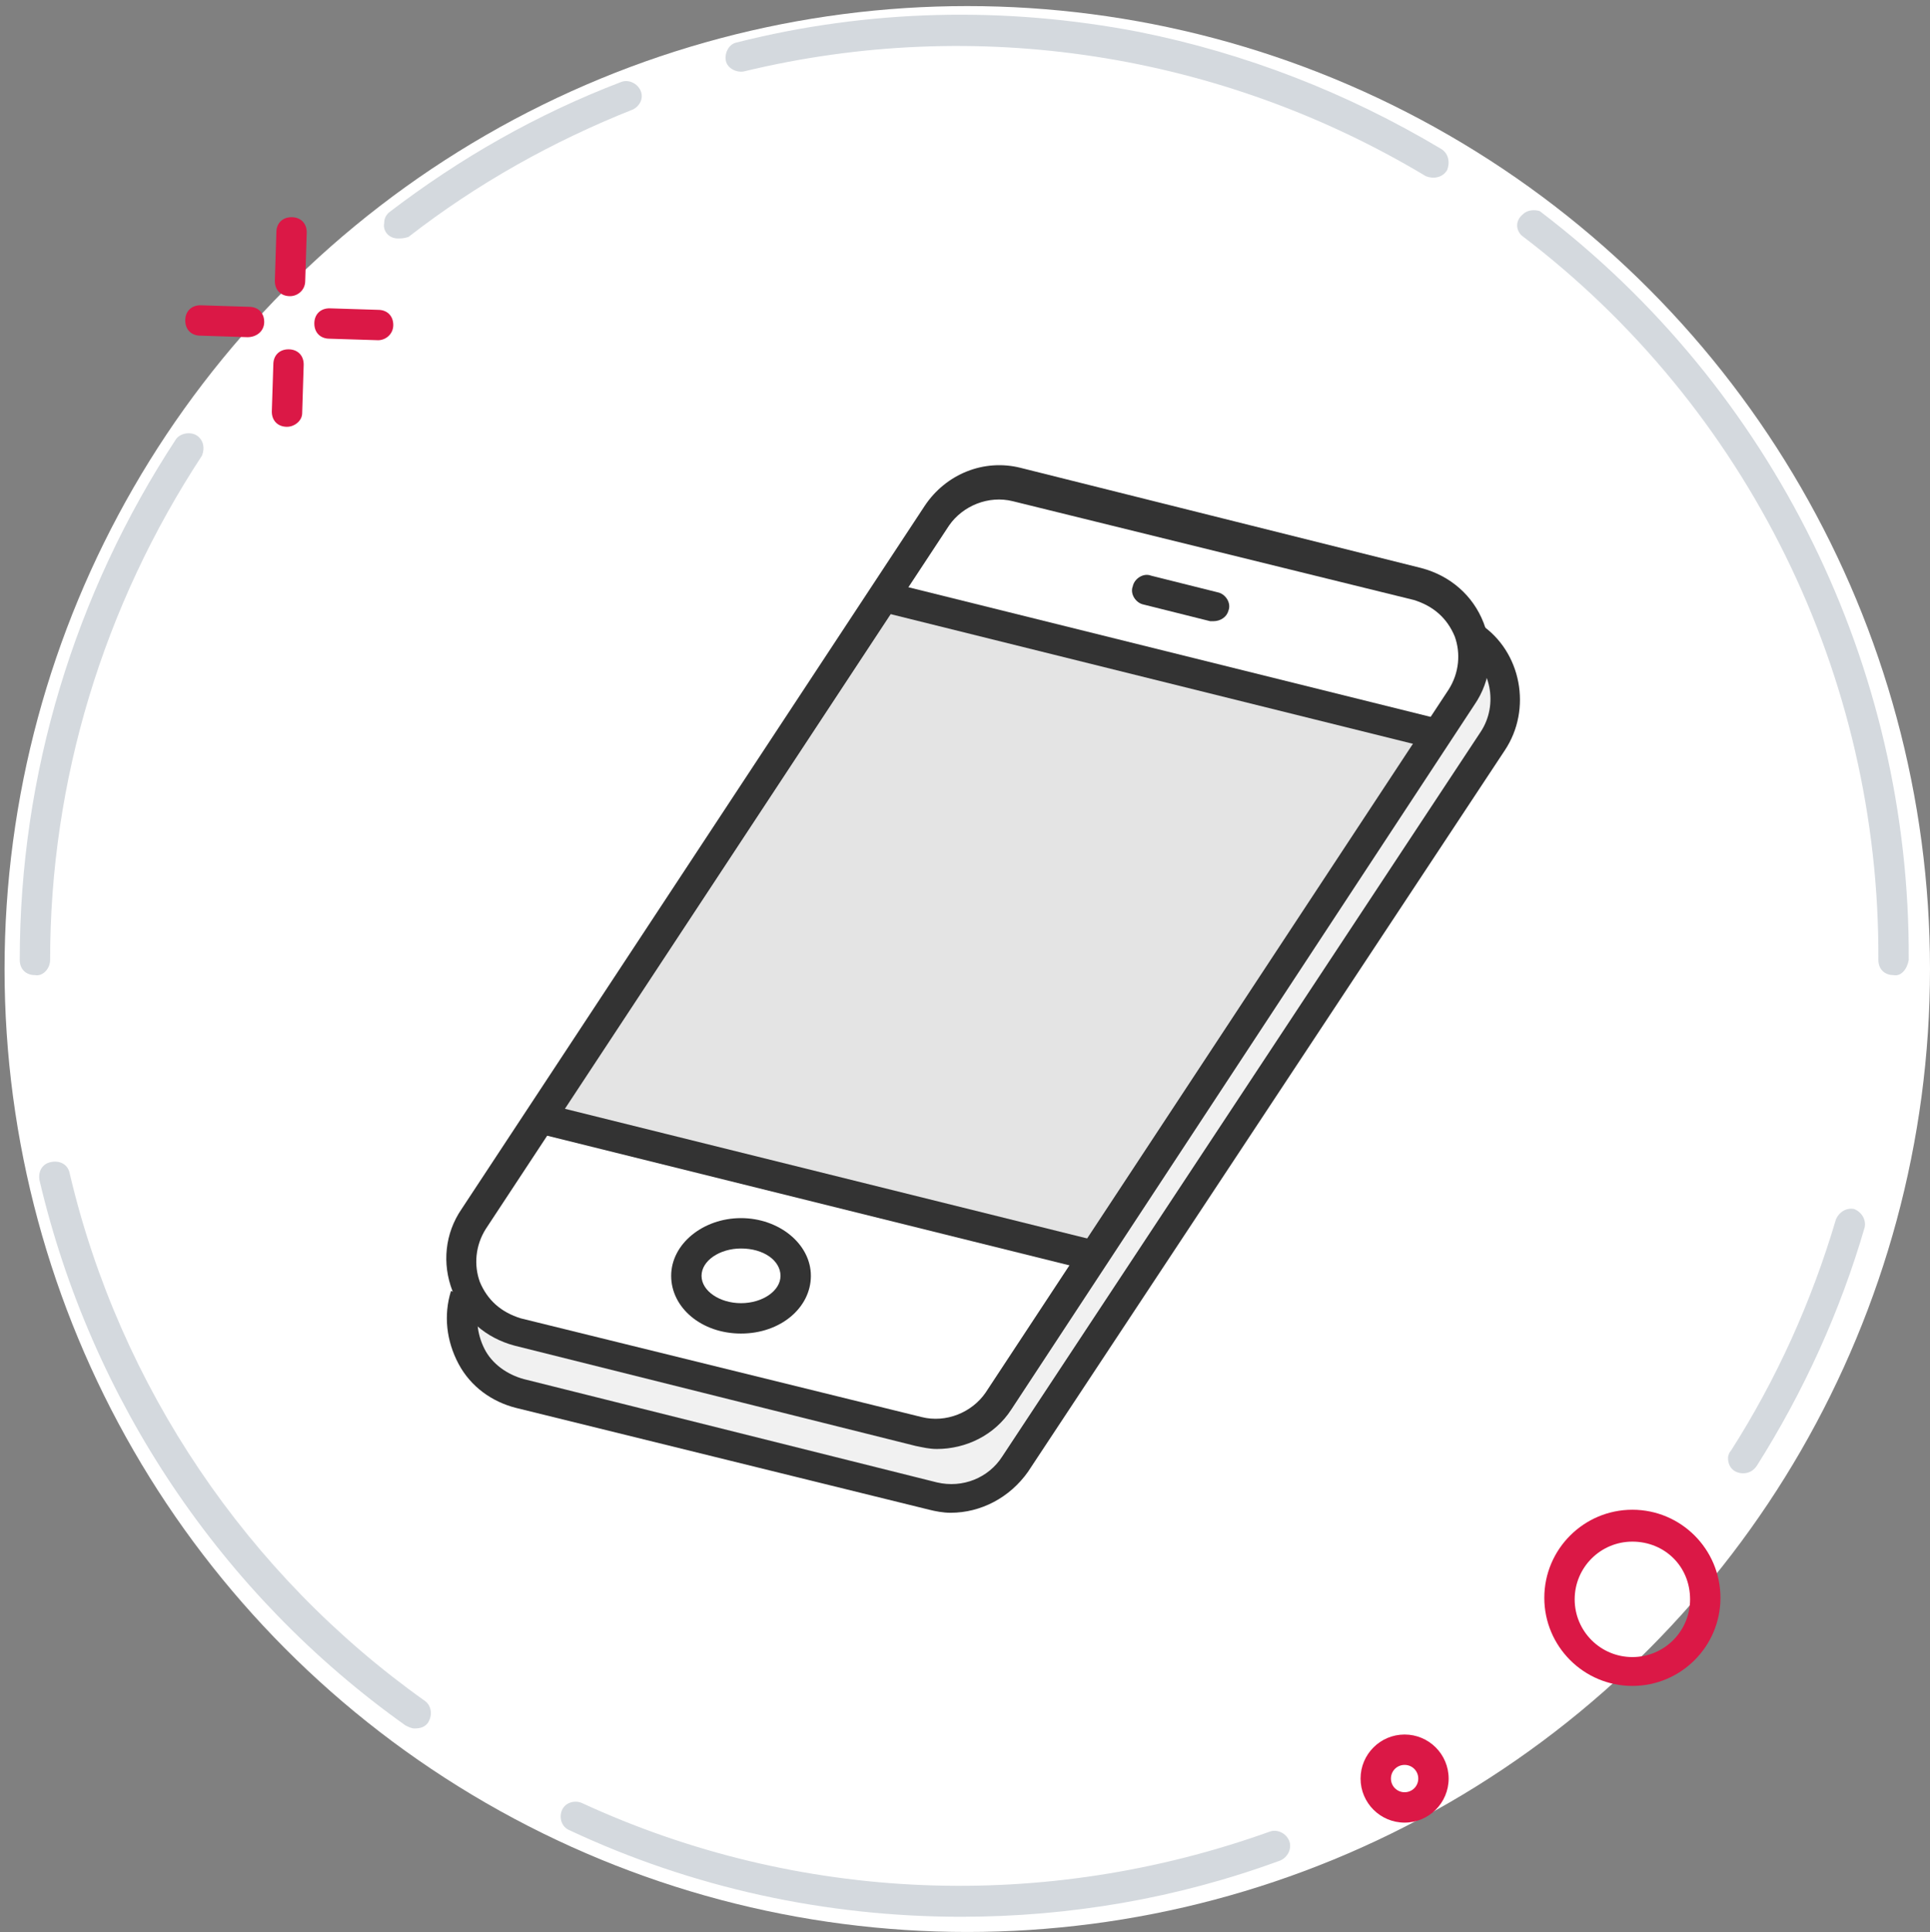 <?xml version="1.0" encoding="utf-8"?>
<!-- Generator: Adobe Illustrator 21.0.2, SVG Export Plug-In . SVG Version: 6.00 Build 0)  -->
<svg version="1.1" id="Layer_3" xmlns="http://www.w3.org/2000/svg" xmlns:xlink="http://www.w3.org/1999/xlink" x="0px" y="0px"
	 viewBox="0 0 127.1 127.2" style="enable-background:new 0 0 127.1 127.2;" xml:space="preserve">
<rect x="0" y="0" width="127.1" height="127.2" fill="#808080" stroke="none"/>
<style type="text/css">
	.st0{fill:#FFFFFF;}
	.st1{opacity:0.2;fill:#2C455A;enable-background:new    ;}
	.st2{fill:#DB1846;}
	.st3{fill:#E4E4E4;}
	.st4{opacity:0.51;fill:#E4E4E4;enable-background:new    ;}
	.st5{fill:#333333;}
</style>
<circle class="st0" cx="63.7" cy="63.8" r="63.4"/>
<title>505</title>
<path class="st1" d="M27.3,113.8c-0.2,0-0.4-0.1-0.6-0.2C14.6,105,6,92.2,2.6,77.7c-0.1-0.6,0.2-1.1,0.8-1.2
	c0.6-0.1,1.1,0.2,1.2,0.8c3.3,14,11.7,26.4,23.4,34.7c0.4,0.3,0.5,0.9,0.2,1.4C28,113.7,27.7,113.8,27.3,113.8L27.3,113.8z"/>
<path class="st1" d="M114.8,97c-0.6,0-1-0.4-1-1c0-0.2,0.1-0.4,0.2-0.5c3-4.7,5.3-9.8,6.9-15.2c0.2-0.5,0.7-0.8,1.2-0.7
	c0.5,0.2,0.8,0.7,0.7,1.2c-1.6,5.5-4,10.8-7.1,15.7C115.5,96.8,115.2,97,114.8,97z"/>
<path class="st1" d="M63.3,126.2c-8.9,0-17.7-1.9-25.8-5.7c-0.5-0.2-0.7-0.8-0.5-1.3c0.2-0.5,0.8-0.7,1.3-0.5
	c14.3,6.6,30.5,7.2,45.3,1.9c0.5-0.2,1.1,0.1,1.3,0.6c0.2,0.5-0.1,1.1-0.6,1.3C77.5,125,70.4,126.2,63.3,126.2z"/>
<path class="st2" d="M107.5,111c-3.2,0-5.8-2.6-5.8-5.8c0-3.2,2.6-5.8,5.8-5.8s5.8,2.6,5.8,5.8l0,0C113.3,108.4,110.7,111,107.5,111
	z M107.5,101.5c-2.1,0-3.8,1.7-3.8,3.8c0,2.1,1.7,3.8,3.8,3.8s3.8-1.7,3.8-3.8C111.3,103.1,109.6,101.5,107.5,101.5L107.5,101.5z"/>
<path class="st2" d="M92.5,120c-1.6,0-2.9-1.3-2.9-2.9s1.3-2.9,2.9-2.9c1.6,0,2.9,1.3,2.9,2.9S94.1,120,92.5,120L92.5,120z
	 M92.5,116.2c-0.5,0-0.9,0.4-0.9,0.9s0.4,0.9,0.9,0.9c0.5,0,0.9-0.4,0.9-0.9S93,116.2,92.5,116.2L92.5,116.2z"/>
<path class="st1" d="M124.7,64.2c-0.6,0-1-0.4-1-1c0.1-18.7-8.6-36.4-23.5-47.7c-0.4-0.4-0.4-1,0.1-1.4c0.3-0.3,0.8-0.3,1.1-0.2
	c15.4,11.7,24.4,30,24.3,49.3C125.6,63.8,125.2,64.3,124.7,64.2z"/>
<path class="st1" d="M26.2,15.7c-0.6,0-1-0.5-0.9-1c0-0.3,0.1-0.5,0.3-0.7c4.7-3.6,9.8-6.5,15.3-8.6c0.5-0.2,1.1,0.1,1.3,0.6
	c0.2,0.5-0.1,1-0.5,1.2c-5.3,2.1-10.3,4.9-14.8,8.4C26.6,15.7,26.4,15.7,26.2,15.7z"/>
<path class="st1" d="M2.3,64.2c-0.6,0-1-0.4-1-1c0-12.2,3.6-24.1,10.3-34.3c0.3-0.4,1-0.5,1.4-0.2c0.4,0.3,0.5,0.8,0.3,1.3
	c-6.5,9.9-10,21.4-10,33.2C3.3,63.8,2.8,64.3,2.3,64.2z"/>
<path class="st2" d="M19.1,19.5L19.1,19.5c-0.6,0-1-0.4-1-1l0.1-3.2c0-0.6,0.4-1,1-1l0,0c0.6,0,1,0.4,1,1l-0.1,3.2
	C20.1,19.1,19.6,19.5,19.1,19.5z"/>
<path class="st2" d="M18.9,28.1L18.9,28.1c-0.6,0-1-0.4-1-1L18,24c0-0.6,0.4-1,1-1s1,0.4,1,1l-0.1,3.2
	C19.9,27.7,19.4,28.1,18.9,28.1z"/>
<path class="st2" d="M24.9,22.4L24.9,22.4l-3.2-0.1c-0.6,0-1-0.4-1-1s0.4-1,1-1l3.2,0.1c0.6,0,1,0.4,1,1S25.4,22.4,24.9,22.4z"/>
<path class="st2" d="M16.3,22.2L16.3,22.2l-3.1-0.1c-0.6,0-1-0.4-1-1s0.4-1,1-1l3.2,0.1c0.6,0,1,0.4,1,1S16.9,22.2,16.3,22.2
	L16.3,22.2z"/>
<polygon class="st3" points="58.3,39 94.7,48.1 72,83 35.7,73.4 "/>
<path class="st4" d="M30.6,84.9c0,0,0.4,1.5,2.5,2.1S60.5,94,60.5,94s3.9,0,5.2-2c1.3-2,31.1-47.5,31.1-47.5s1.1-2.5,0-3.6
	c0,0,3.3,2.7,2.3,6c-1,3.3-32.7,49.7-32.7,49.7s-2,2.4-6,1.4s-27.9-7.3-27.9-7.3S30.5,89.1,30.6,84.9z"/>
<path class="st5" d="M61.7,95.4c-0.5,0-0.9-0.1-1.4-0.2h0l-26.4-6.6c-1.9-0.5-3.4-1.8-4.1-3.6c-0.7-1.8-0.5-3.8,0.6-5.4l30.5-46.3
	c1.4-2.1,3.9-3.1,6.3-2.5l26.4,6.6c1.9,0.5,3.4,1.8,4.1,3.6c0.7,1.8,0.5,3.8-0.6,5.4L66.6,92.8C65.5,94.5,63.6,95.4,61.7,95.4z
	 M60.7,93.3c1.6,0.4,3.3-0.3,4.2-1.6l30.5-46.3c0.7-1.1,0.8-2.4,0.4-3.5c-0.5-1.2-1.4-2-2.7-2.4L66.7,33c-1.6-0.4-3.3,0.3-4.2,1.6
	L32,80.9c-0.7,1.1-0.8,2.4-0.4,3.5c0.5,1.2,1.4,2,2.7,2.4L60.7,93.3L60.7,93.3z"/>
<rect x="75.5" y="25.1" transform="matrix(0.241 -0.971 0.971 0.241 15.468 107.543)" class="st5" width="2" height="37.5"/>
<rect x="52.9" y="59.6" transform="matrix(0.241 -0.971 0.971 0.241 -35.055 111.66)" class="st5" width="2" height="37.4"/>
<path class="st5" d="M48.8,87.8c-2.6,0-4.6-1.7-4.6-3.8s2.1-3.8,4.6-3.8s4.6,1.7,4.6,3.8S51.4,87.8,48.8,87.8z M48.8,82.2
	c-1.4,0-2.6,0.8-2.6,1.8s1.2,1.8,2.6,1.8s2.6-0.8,2.6-1.8S50.3,82.2,48.8,82.2z"/>
<path class="st5" d="M79.9,40.9c-0.1,0-0.2,0-0.2,0l-4.4-1.1c-0.5-0.1-0.9-0.7-0.7-1.2c0.1-0.5,0.7-0.9,1.2-0.7l4.4,1.1
	c0.5,0.1,0.9,0.7,0.7,1.2C80.8,40.6,80.4,40.9,79.9,40.9z"/>
<path class="st5" d="M62.6,99.6c-0.5,0-1-0.1-1.4-0.2L34,92.7c-1.6-0.4-3-1.4-3.8-2.9c-0.8-1.5-1-3.2-0.5-4.8l1.9,0.6
	c-0.3,1.1-0.2,2.2,0.3,3.2c0.5,1,1.5,1.7,2.6,2l27.2,6.8c1.7,0.4,3.4-0.3,4.3-1.7l31.5-47.7c1.2-1.8,0.7-4.3-1.1-5.5l1.1-1.6
	c2.7,1.8,3.4,5.6,1.6,8.3L67.7,96.9C66.5,98.6,64.6,99.6,62.6,99.6z"/>
<path class="st1" d="M94.9,9.8c0.5,0.3,0.6,0.9,0.4,1.4c-0.3,0.5-0.9,0.6-1.4,0.4C80.4,3.5,64.3,1,49,4.7c-0.5,0.1-1.1-0.2-1.2-0.7
	c-0.1-0.5,0.2-1.1,0.7-1.2C57.2,0.6,66.2,0.4,75,2.1C82,3.5,88.7,6.1,94.9,9.8z"/>
</svg>
